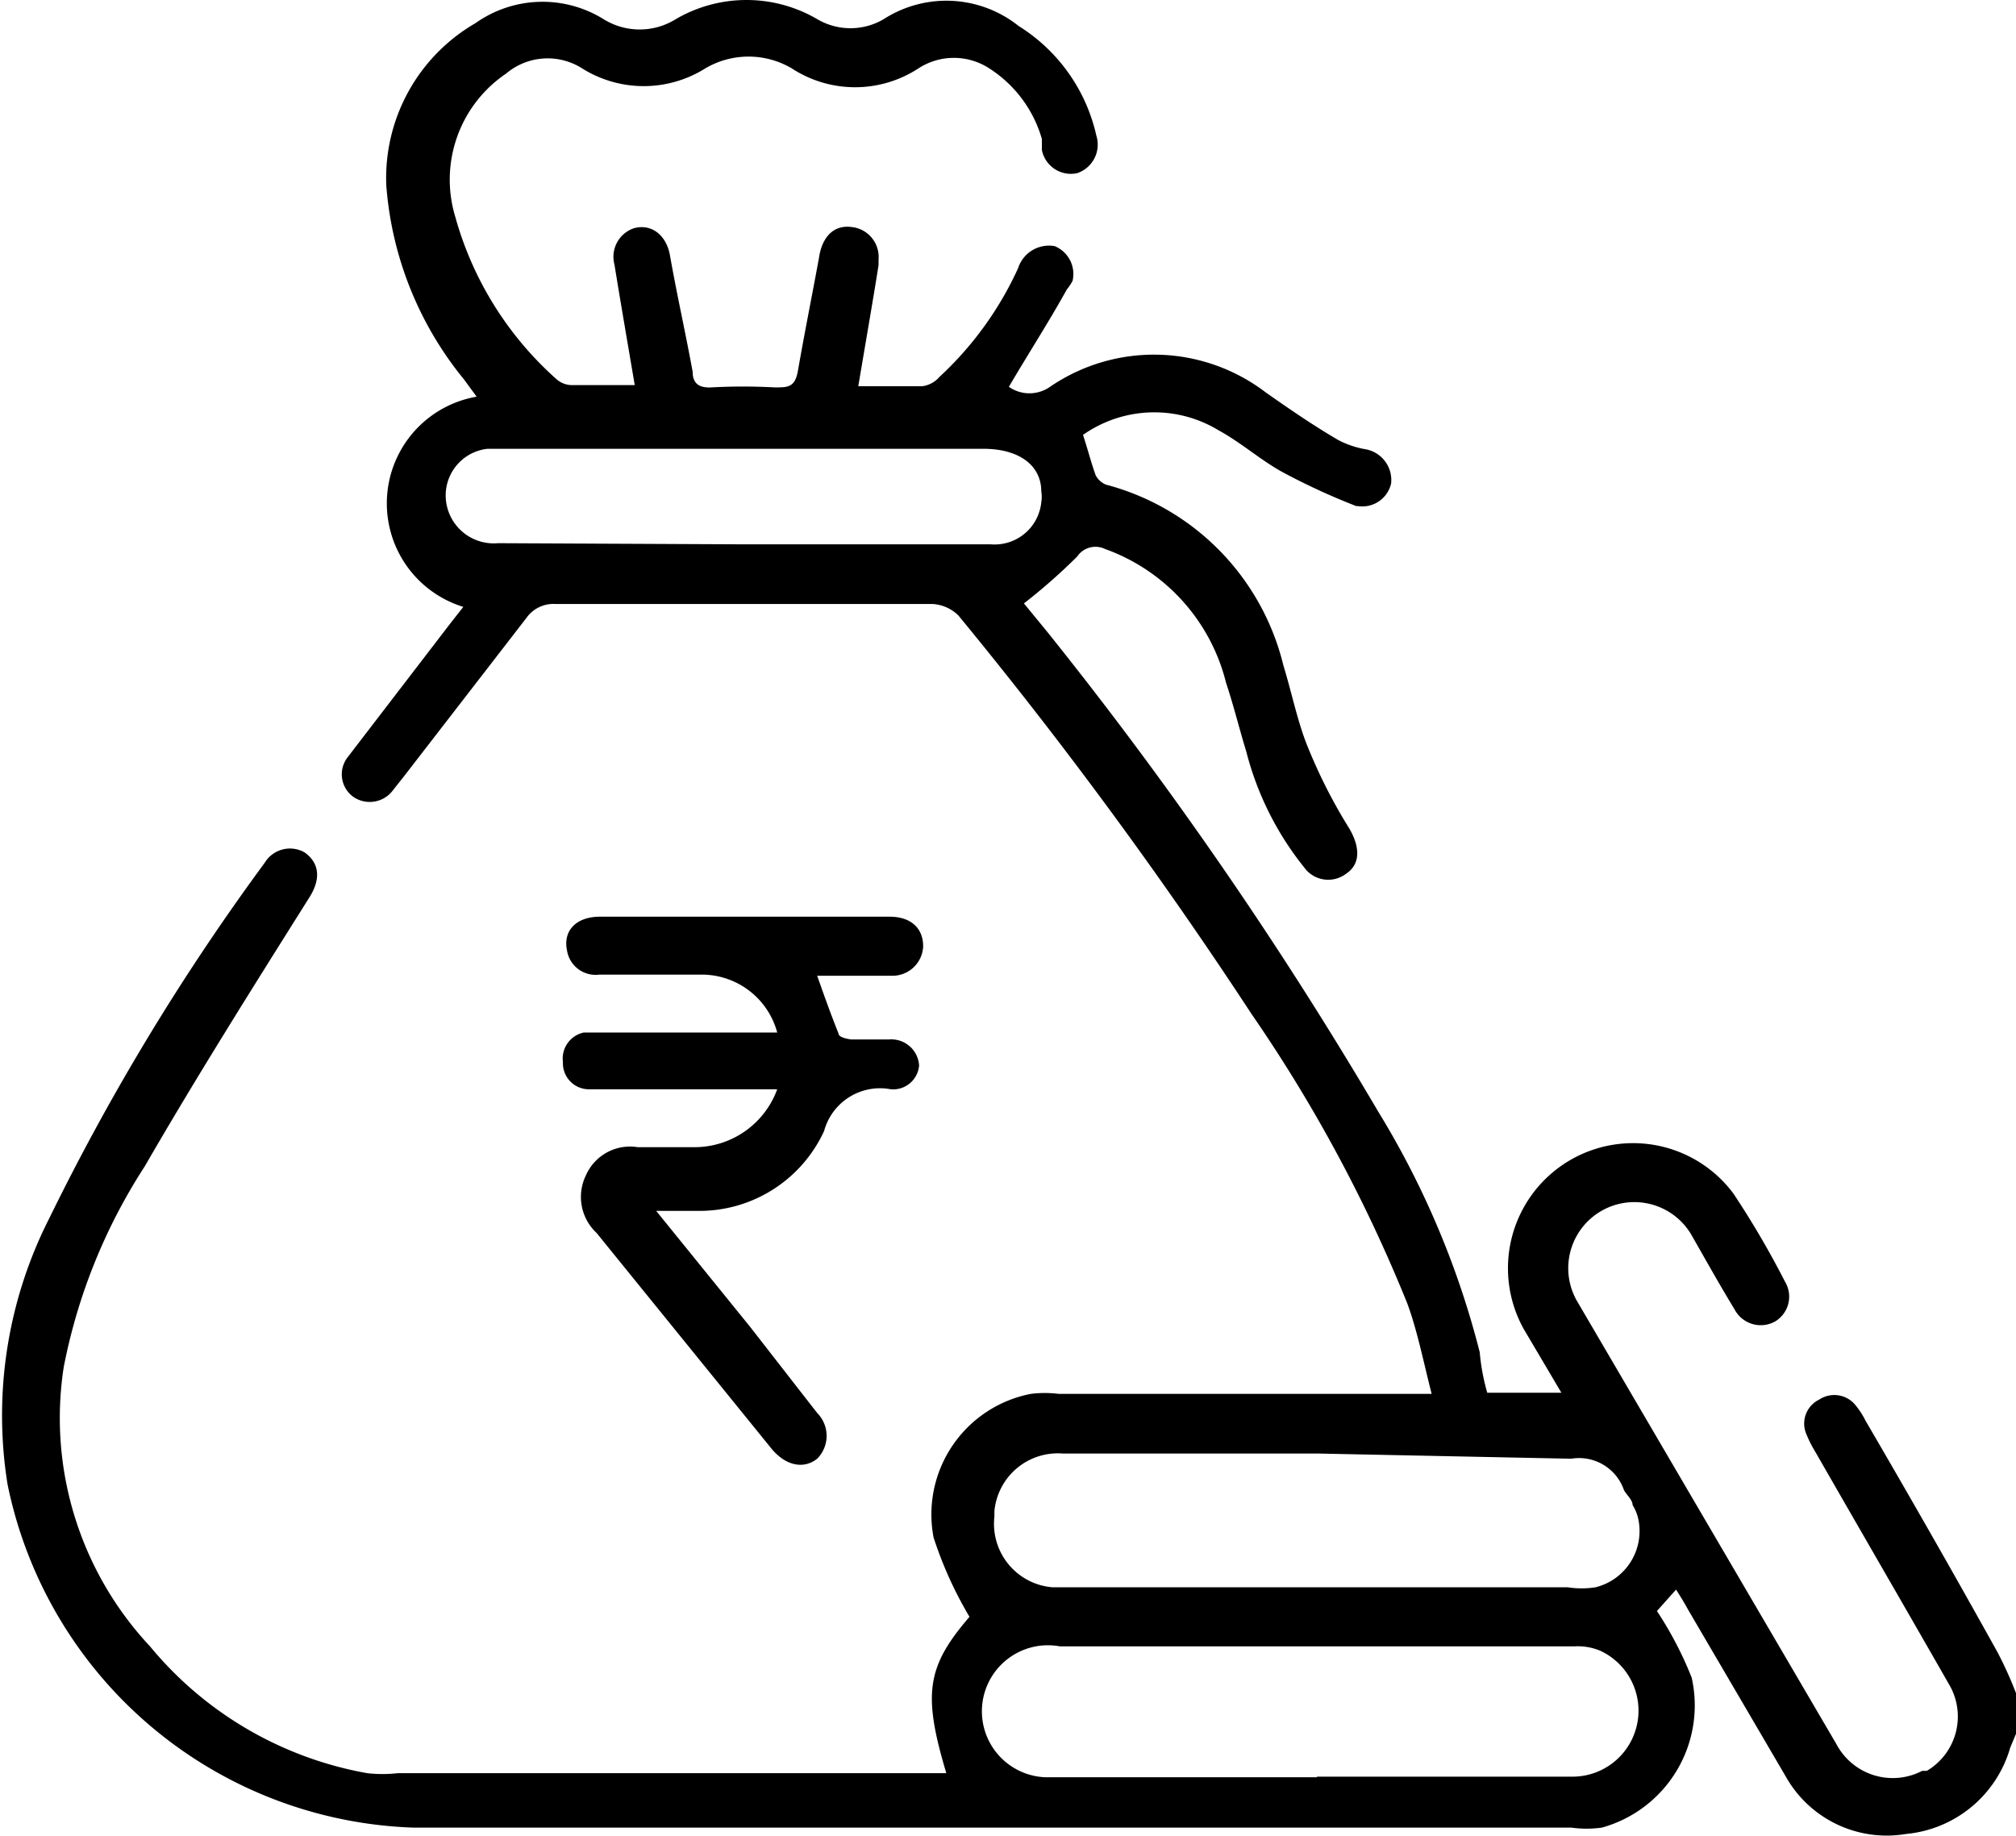 <svg id="Layer_1" data-name="Layer 1" xmlns="http://www.w3.org/2000/svg" width="34.81" height="31.7" viewBox="0 0 34.81 31.7">
  <g>
    <path d="M37.39,34.54l-.1.24a2.07,2.07,0,0,1-1.8,1.49,2,2,0,0,1-2.08-1l-1.68-2.87c-.06-.11-.12-.21-.21-.35l-.33.37a6.29,6.29,0,0,1,.6,1.15,2.19,2.19,0,0,1-1.55,2.59,1.91,1.91,0,0,1-.53,0h-20a7.41,7.41,0,0,1-7-5.93,7.51,7.51,0,0,1,.72-4.59,40,40,0,0,1,3.72-6.14.51.51,0,0,1,.69-.18h0c.25.18.29.45.08.78-1,1.59-1.95,3.1-2.84,4.64a9.79,9.79,0,0,0-1.4,3.47,5.77,5.77,0,0,0,1.49,4.82,6.29,6.29,0,0,0,3.75,2.19,2.35,2.35,0,0,0,.53,0h9.47c-.41-1.37-.34-1.84.4-2.7a6.77,6.77,0,0,1-.62-1.37,2.12,2.12,0,0,1,1.68-2.48,1.93,1.93,0,0,1,.48,0h6.44c-.14-.55-.25-1.1-.42-1.56a25.79,25.79,0,0,0-2.69-5,79,79,0,0,0-5.06-6.88.69.69,0,0,0-.45-.2H12.17a.57.57,0,0,0-.5.24L9.56,18l-.19.24a.5.5,0,0,1-.69.12h0a.48.48,0,0,1-.1-.68h0l1.78-2.32.22-.28a1.87,1.87,0,0,1,.23-3.63l-.22-.3A6,6,0,0,1,9.25,7.8,3.09,3.09,0,0,1,10.79,5,2,2,0,0,1,13,4.93a1.18,1.18,0,0,0,1.25,0,2.42,2.42,0,0,1,2.44,0,1.13,1.13,0,0,0,1.15,0,2,2,0,0,1,2.33.12,3,3,0,0,1,1.34,1.89.52.52,0,0,1-.33.65h0a.51.51,0,0,1-.61-.4V7a2.15,2.15,0,0,0-.91-1.22,1.12,1.12,0,0,0-1.22,0,2,2,0,0,1-2.19,0,1.47,1.47,0,0,0-1.49,0,2,2,0,0,1-2.13,0,1.11,1.11,0,0,0-1.31.09,2.21,2.21,0,0,0-.88,2.47,5.84,5.84,0,0,0,1.74,2.8.41.41,0,0,0,.26.11h1.1c-.12-.71-.24-1.4-.35-2.08a.52.52,0,0,1,.34-.63c.3-.08.56.12.62.48.12.68.27,1.34.39,2,0,.21.12.28.32.27a10.09,10.09,0,0,1,1.1,0c.23,0,.35,0,.4-.3.11-.63.24-1.28.36-1.93.05-.36.25-.58.56-.54a.52.52,0,0,1,.47.56h0v.1c-.11.69-.23,1.37-.35,2.09h1.1a.47.47,0,0,0,.3-.16,5.88,5.88,0,0,0,1.36-1.88.56.56,0,0,1,.63-.38.52.52,0,0,1,.31.6A.94.94,0,0,1,21,9.6c-.31.56-.66,1.1-1,1.68a.62.62,0,0,0,.71,0,3.18,3.18,0,0,1,3.73.1c.4.28.82.57,1.25.82a1.6,1.6,0,0,0,.48.16.54.54,0,0,1,.43.59h0a.51.51,0,0,1-.57.39H26a11.43,11.43,0,0,1-1.28-.59c-.38-.21-.7-.5-1.1-.72a2.14,2.14,0,0,0-2.34.08c.08.24.14.48.22.7a.35.35,0,0,0,.18.16,4.27,4.27,0,0,1,3.06,3.12c.15.49.25,1,.43,1.43a9.1,9.1,0,0,0,.71,1.39c.18.31.2.61-.06.78a.51.51,0,0,1-.72-.11l0,0a5.28,5.28,0,0,1-1-2c-.12-.39-.22-.8-.35-1.19a3.3,3.3,0,0,0-2.09-2.31.38.38,0,0,0-.48.13,10.06,10.06,0,0,1-.92.81l.41.5a70,70,0,0,1,5.71,8.28,15,15,0,0,1,1.75,4.15,3.72,3.72,0,0,0,.13.7h1.28l-.65-1.1a2.16,2.16,0,0,1,3.62-2.34,15.46,15.46,0,0,1,.89,1.52.5.5,0,0,1-.17.69h0a.51.51,0,0,1-.7-.21h0c-.25-.41-.49-.84-.73-1.26a1.14,1.14,0,0,0-2,1.1h0l4.49,7.67a1.1,1.1,0,0,0,1.48.46l.08,0a1.09,1.09,0,0,0,.38-1.5h0c-.76-1.33-1.52-2.64-2.3-4a2.16,2.16,0,0,1-.17-.34.46.46,0,0,1,.23-.57.47.47,0,0,1,.64.11,1.32,1.32,0,0,1,.16.25c.77,1.32,1.53,2.65,2.28,4a6.74,6.74,0,0,1,.38.87ZM25.32,29.7H20.93a1.1,1.1,0,0,0-1.18,1v.09h0a1.1,1.1,0,0,0,1,1.22h8.9a1.54,1.54,0,0,0,.48,0,1,1,0,0,0,.74-1.17v0a.77.77,0,0,0-.1-.25c0-.09-.11-.18-.15-.26a.82.82,0,0,0-.91-.54Zm0,5.58h4.39a1.14,1.14,0,0,0,.51-2.17h0a1,1,0,0,0-.45-.08H20.88a1.14,1.14,0,1,0-.26,2.26h4.7ZM15.45,14h4.24a.81.81,0,0,0,.87-.73.54.54,0,0,0,0-.18c0-.46-.39-.74-1-.74H11a.81.81,0,0,0-.72.89.83.83,0,0,0,.9.74h0Z" transform="translate(-2.58 -4.6)"/>
    <path d="M16,23.41H12.73a.45.45,0,0,1-.43-.47.46.46,0,0,1,.36-.51H16a1.35,1.35,0,0,0-1.3-1H12.93a.5.5,0,0,1-.56-.42h0c-.07-.34.16-.58.57-.58h5c.37,0,.58.2.58.51a.53.53,0,0,1-.53.51h-1.3c.12.34.23.65.37,1,0,.06.14.09.22.1h.65a.48.48,0,0,1,.52.45V23a.45.45,0,0,1-.49.41h0a1,1,0,0,0-1.15.72,2.37,2.37,0,0,1-2.2,1.38h-.7l1.62,2L16.69,29a.56.56,0,0,1,0,.79l0,0c-.24.19-.56.12-.81-.2l-3-3.7a.85.85,0,0,1-.18-1,.83.83,0,0,1,.89-.48h1A1.52,1.52,0,0,0,16,23.41Z" transform="translate(-2.58 -4.6)"/>
  </g>
</svg>
